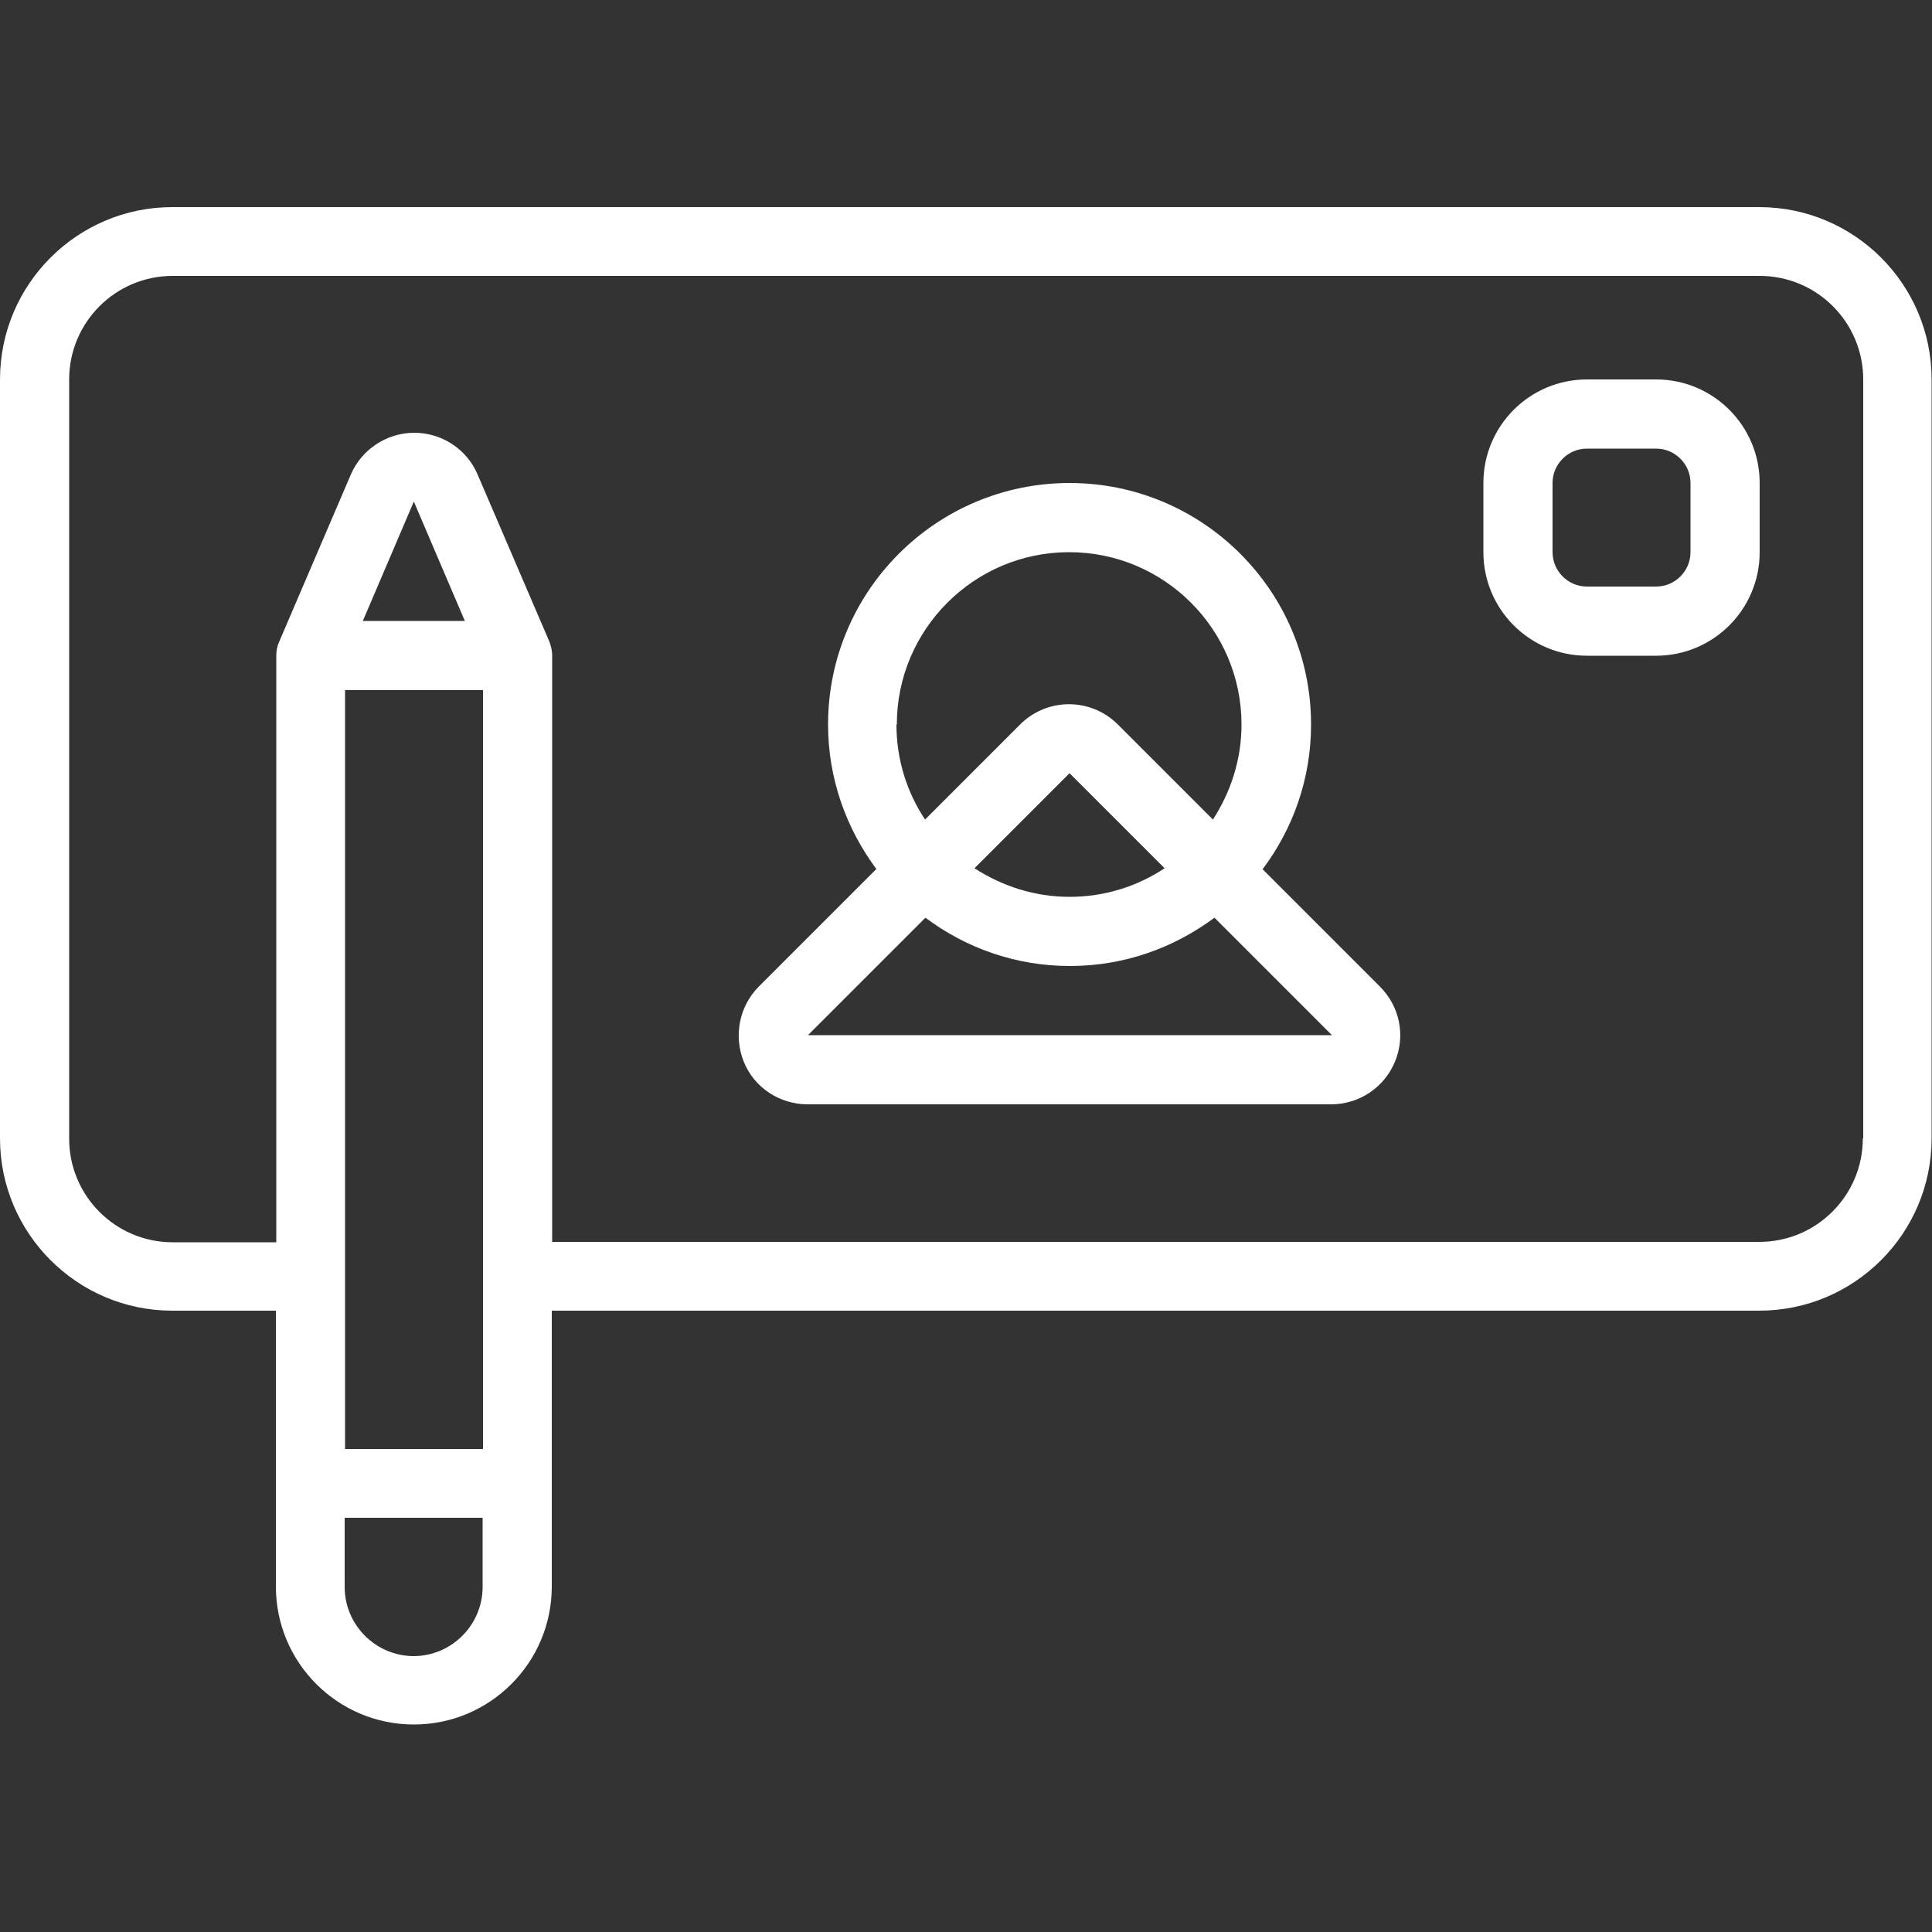 <svg viewBox="0 0 50 50" xmlns="http://www.w3.org/2000/svg" data-name="Layer 1" id="Layer_1">
  <rect x="0" y="0" width="50" height="50" fill="#333333" stroke="none"/>
  <defs>
    <style>
      .cls-1 {
        fill: #fff;
        stroke-width: 0px;
      }
    </style>
  </defs>
  <path d="M45.54,5.36H4.46C2,5.36,0,7.36,0,9.82v19.64c0,2.46,2,4.46,4.46,4.46h2.68v7.14c0,1.97,1.6,3.57,3.57,3.57s3.57-1.6,3.57-3.57v-7.14h31.25c2.46,0,4.46-2,4.46-4.46V9.82c0-2.46-2-4.46-4.46-4.46ZM8.93,17.86h3.57v19.64h-3.57v-19.64ZM9.39,16.07l1.32-3.09,1.32,3.09h-2.65ZM10.71,42.86c-.98,0-1.79-.8-1.79-1.79v-1.79h3.57v1.79c0,.98-.8,1.79-1.79,1.79ZM48.21,29.46c0,1.48-1.2,2.68-2.68,2.68H14.29v-15.18c0-.12-.03-.24-.07-.35,0,0,0,0,0,0l-1.86-4.33c-.28-.66-.93-1.08-1.64-1.08s-1.36.43-1.64,1.08l-1.86,4.34s0,0,0,0c-.05.11-.07.23-.07.35v15.18h-2.68c-1.48,0-2.68-1.2-2.68-2.68V9.82c0-1.48,1.2-2.68,2.68-2.68h41.07c1.48,0,2.68,1.2,2.68,2.68v19.64ZM32.68,22.49c.78-1.04,1.25-2.33,1.25-3.74,0-3.45-2.8-6.25-6.25-6.25s-6.25,2.8-6.25,6.25c0,1.4.47,2.69,1.25,3.74l-3.04,3.04c-.51.51-.66,1.28-.39,1.95s.93,1.1,1.65,1.1h13.55c.72,0,1.37-.43,1.65-1.1s.13-1.43-.39-1.95l-3.04-3.04ZM23.21,18.75c0-2.46,2-4.46,4.46-4.46s4.46,2,4.46,4.46c0,.91-.28,1.75-.74,2.46l-2.46-2.46c-.7-.7-1.83-.7-2.53,0l-2.46,2.46c-.47-.71-.74-1.55-.74-2.46ZM30.14,22.47c-.71.47-1.55.74-2.46.74s-1.75-.28-2.46-.74l2.46-2.46,2.46,2.46ZM20.91,26.79l3.04-3.04c1.04.78,2.33,1.25,3.74,1.25s2.69-.47,3.74-1.25l3.04,3.04h-13.55ZM42.86,9.82h-1.79c-1.48,0-2.68,1.2-2.68,2.68v1.79c0,1.48,1.2,2.68,2.68,2.68h1.79c1.48,0,2.68-1.2,2.68-2.68v-1.79c0-1.48-1.2-2.68-2.68-2.68ZM43.75,14.29c0,.49-.4.89-.89.89h-1.79c-.49,0-.89-.4-.89-.89v-1.79c0-.49.4-.89.89-.89h1.79c.49,0,.89.4.89.89v1.79Z" class="cls-1" data-name="step 2" id="step_2"></path>
</svg>